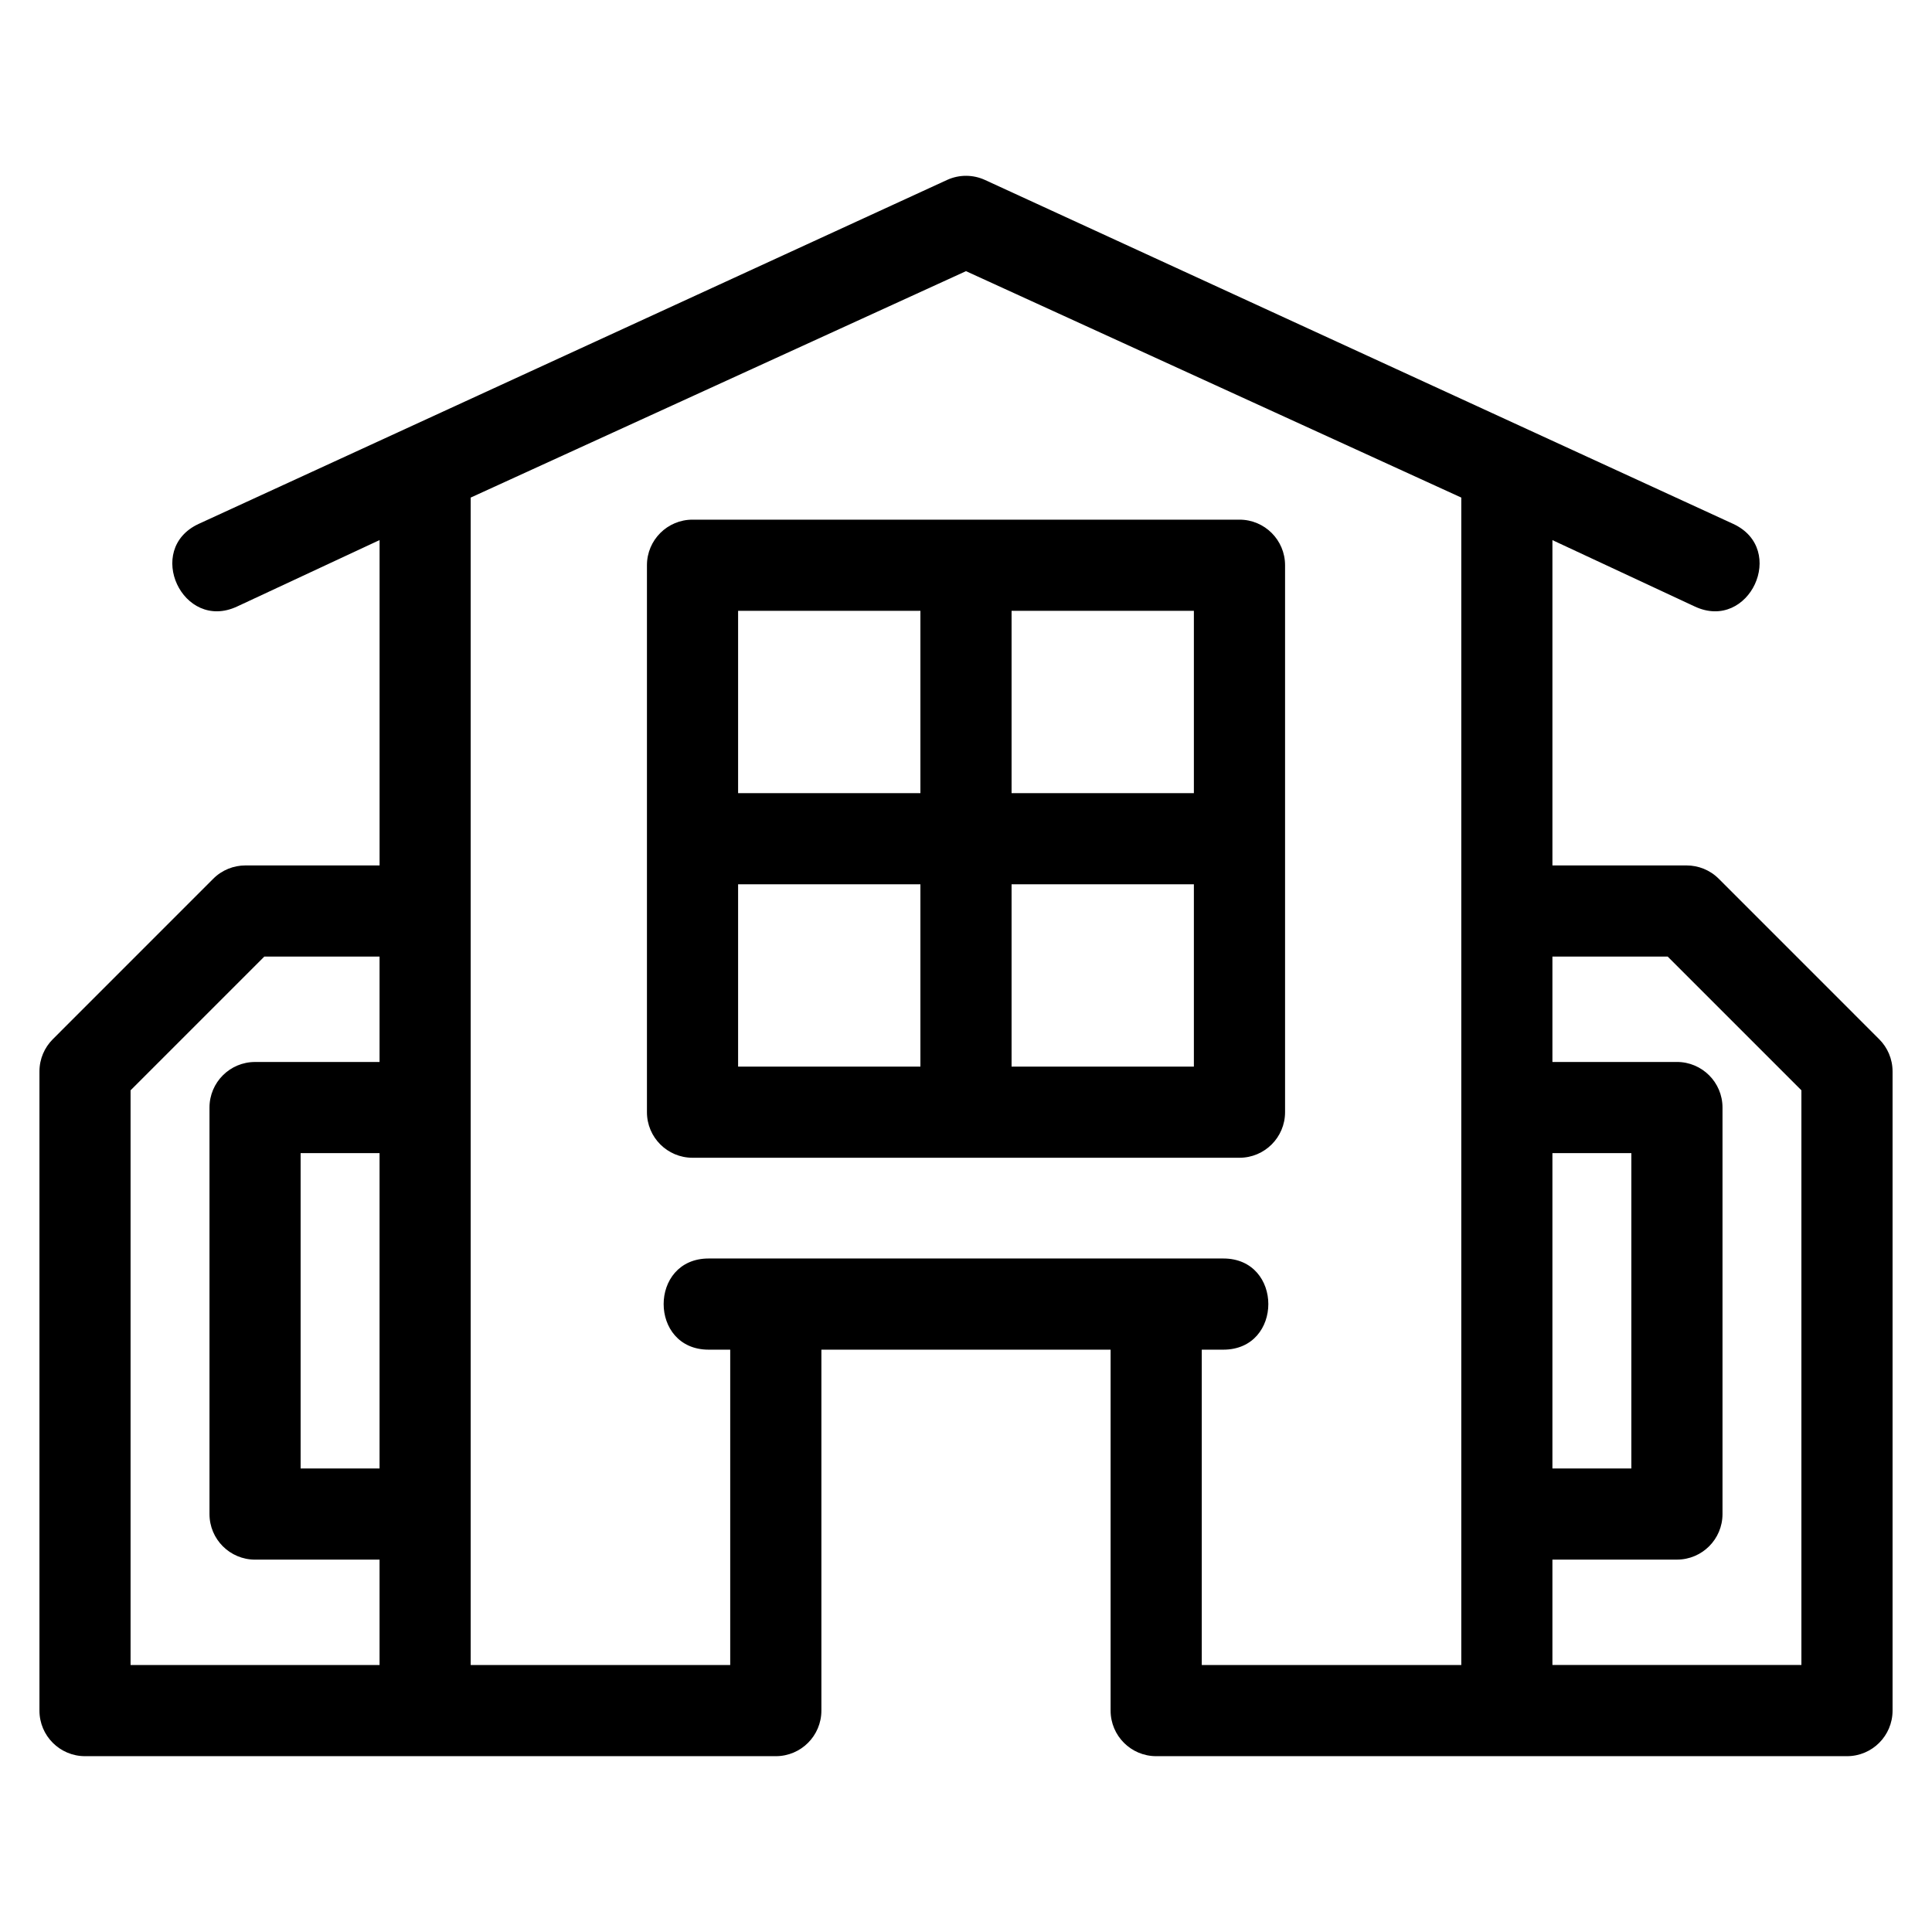 <?xml version="1.0" encoding="UTF-8"?>
<!-- Uploaded to: ICON Repo, www.iconrepo.com, Generator: ICON Repo Mixer Tools -->
<svg fill="#000000" width="800px" height="800px" version="1.1" viewBox="144 144 512 512" xmlns="http://www.w3.org/2000/svg">
 <path d="m395 191.68c3.301-1.504 6.934-1.398 10.004 0l198.34 91.168c14.414 6.711 4.215 28.605-10.191 21.891l-37.746-17.602v86.211h35.547c3.09 0 6.184 1.18 8.539 3.535l42.516 42.523c2.184 2.184 3.539 5.199 3.539 8.539v169.38c0 6.672-5.41 12.078-12.078 12.078h-183.07c-6.672 0-12.078-5.41-12.078-12.078v-95.648h-76.645v95.648c0 6.672-5.41 12.078-12.078 12.078h-183.07c-6.672 0-12.074-5.41-12.074-12.078v-169.38c0-3.34 1.352-6.356 3.535-8.539l42.516-42.523c2.356-2.356 5.449-3.535 8.539-3.535h35.547v-86.223l-37.773 17.613c-14.398 6.711-24.605-15.18-10.191-21.891zm-183.41 233.75h32.996v-27.926h-30.543l-35.441 35.441v152.3h65.984v-27.926h-32.996c-6.664 0-12.074-5.402-12.074-12.074v-107.73c0-6.672 5.41-12.078 12.074-12.078zm32.996 24.16h-20.918v83.574h20.918zm310.82-24.16h32.996c6.672 0 12.078 5.41 12.078 12.078v107.73c0 6.672-5.41 12.074-12.078 12.074h-32.996v27.926h65.984v-152.3l-35.441-35.441h-30.543zm20.918 24.16h-20.918v83.574h20.918zm-236.72-95.398h48.312v-48.32h-48.312zm72.473-48.32v48.32h48.312v-48.32zm48.312 72.473h-48.312v48.32h48.312zm-72.473 48.32v-48.32h-48.312v48.32zm-60.391-144.95h144.95c6.672 0 12.078 5.402 12.078 12.074v144.95c0 6.672-5.41 12.078-12.078 12.078h-144.95c-6.672 0-12.078-5.41-12.078-12.078v-144.95c0-6.672 5.41-12.074 12.078-12.074zm4.277 219.96c-15.906 0-15.906-24.16 0-24.16h136.39c15.906 0 15.906 24.16 0 24.16h-5.711v83.57h68.777v-309.38l-131.26-60.004-131.26 60.004v309.38h68.777v-83.57z"/>
</svg>